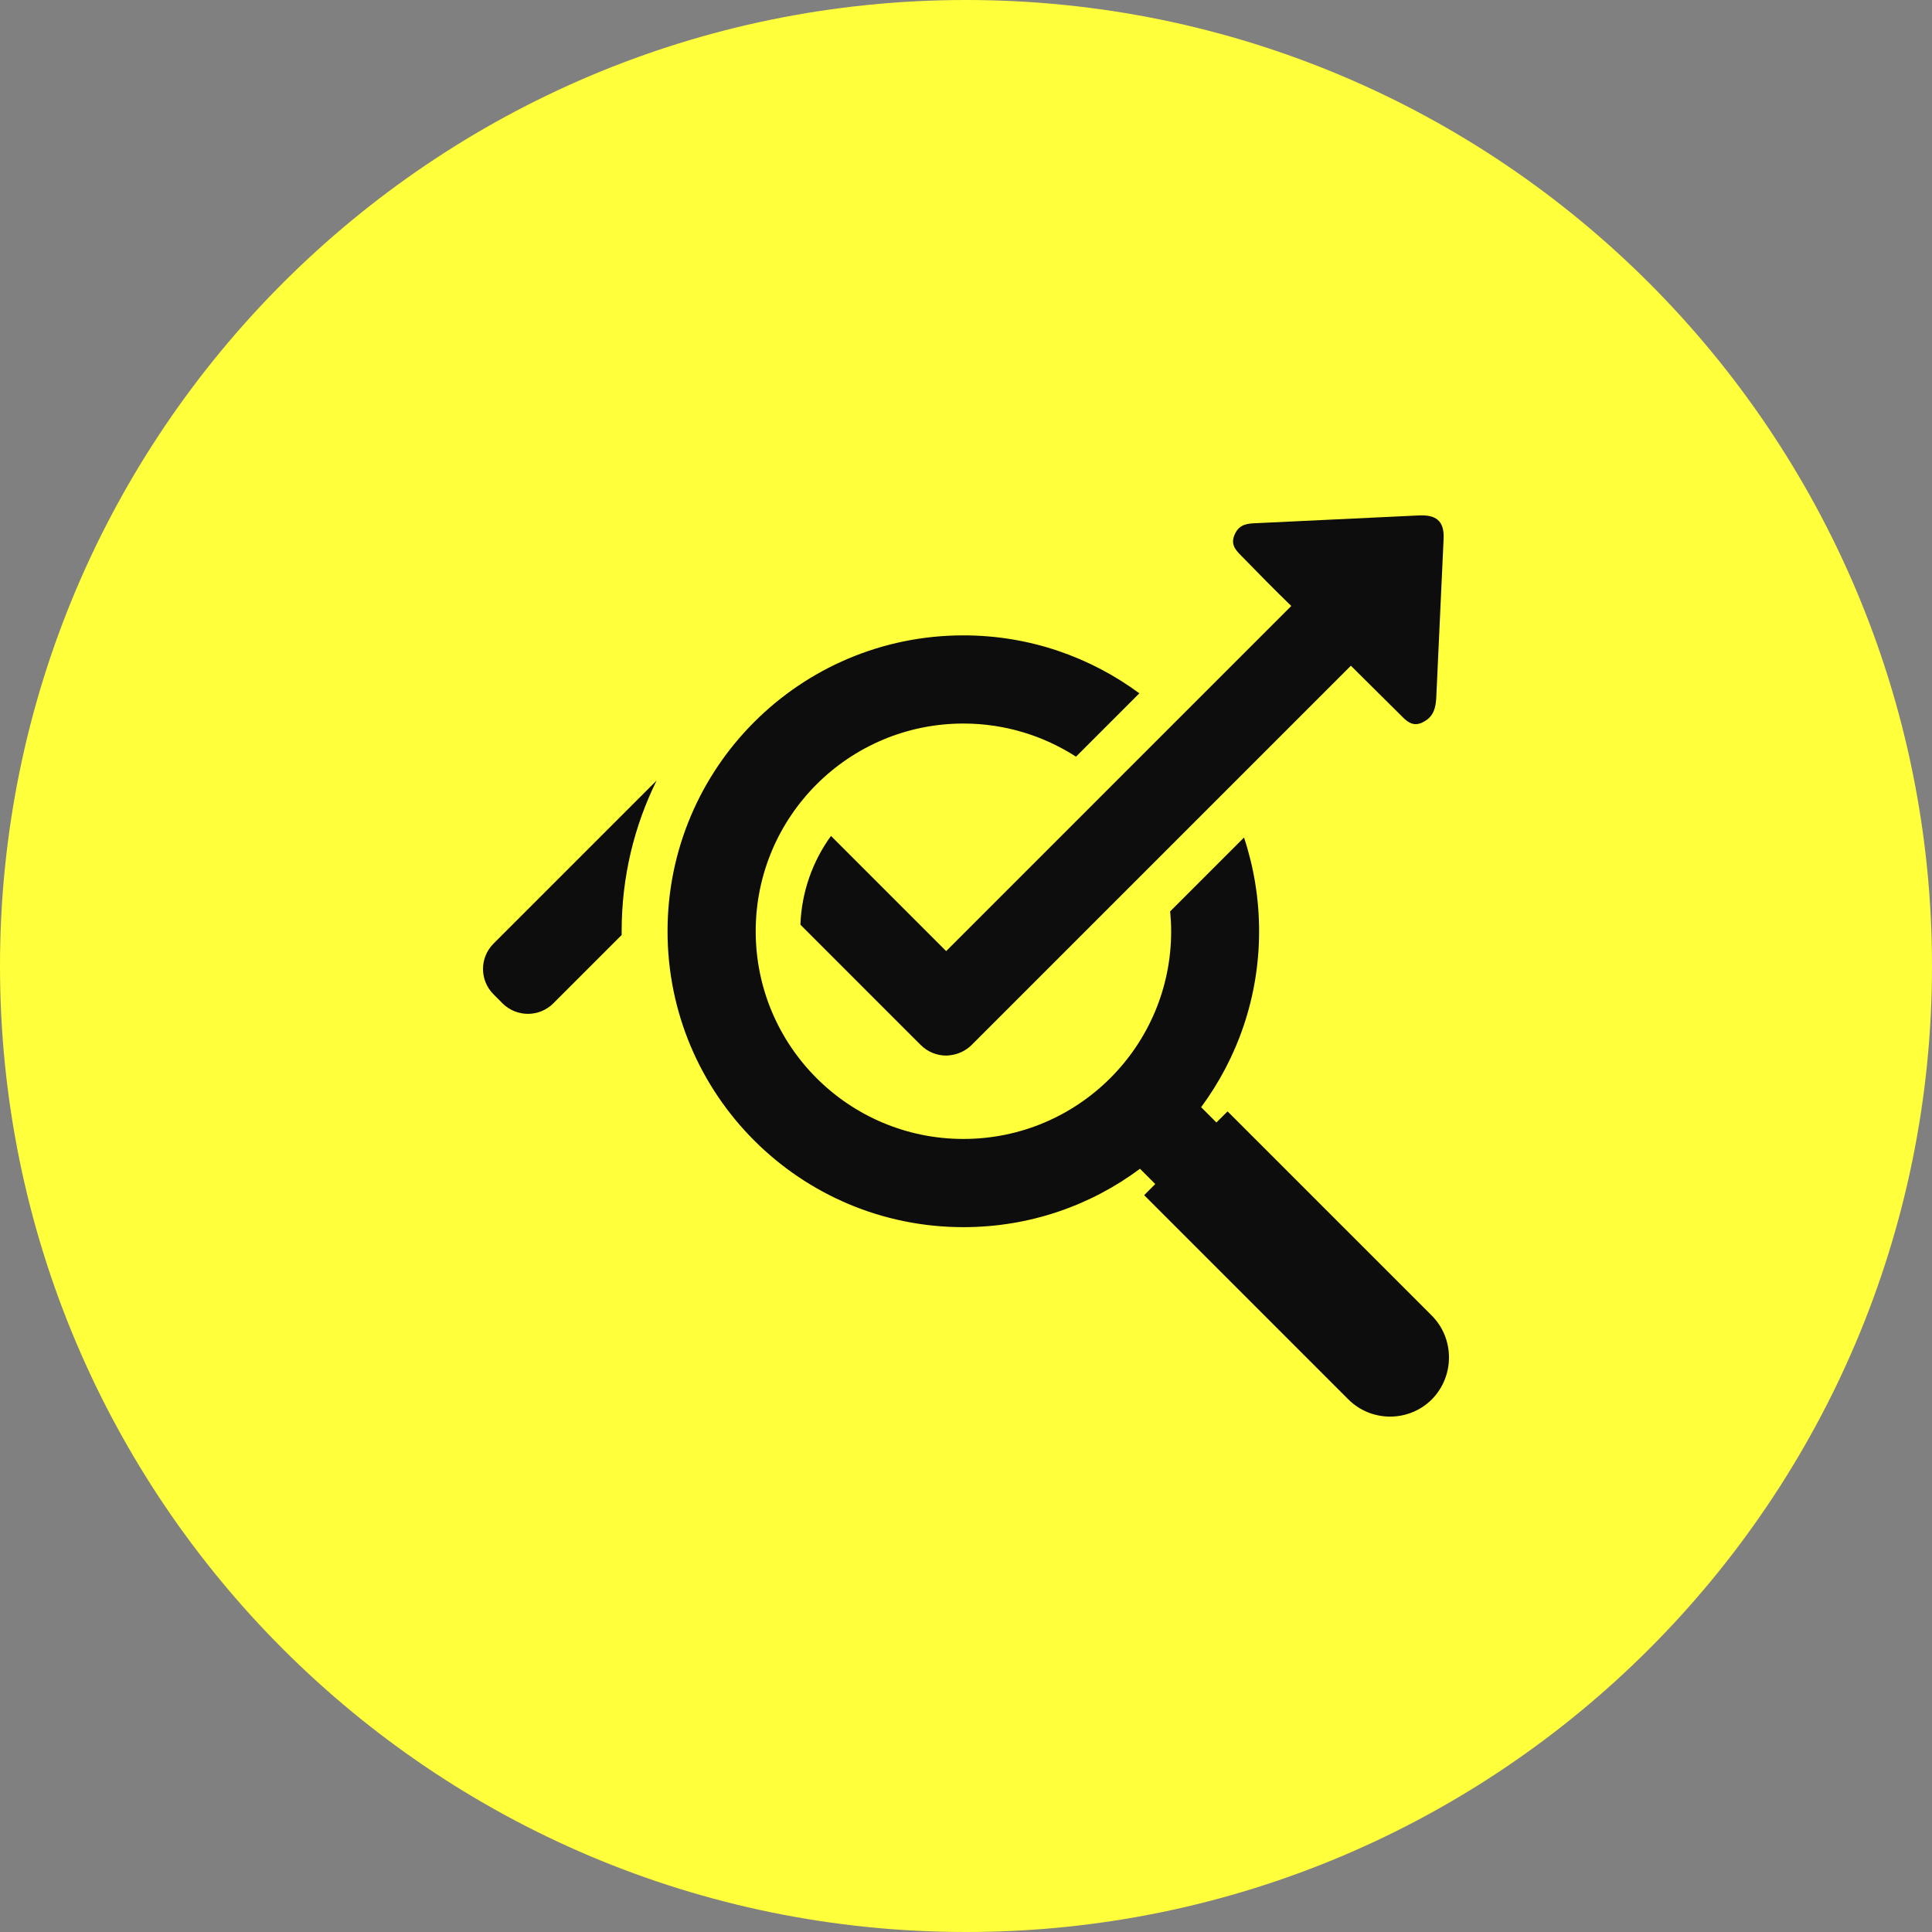 <svg width="52" height="52" viewBox="0 0 52 52" fill="none" xmlns="http://www.w3.org/2000/svg">
<rect x="0" y="0" width="52" height="52" fill="#808080" stroke="none"/>
<path d="M0 26C0 11.641 11.641 0 26 0C40.359 0 52 11.641 52 26C52 40.359 40.359 52 26 52C11.641 52 0 40.359 0 26Z" fill="#FFFF3B"/>
<g clip-path="url(#clip0_310_14309)">
<path d="M34.755 16.31L34.258 16.807L30.201 20.863L29.843 21.222L28.956 22.109L25.589 25.476L25.466 25.599L25.263 25.396L22.366 22.499C21.874 23.178 21.575 24.001 21.543 24.888L23.654 27L24.541 27.887L24.782 28.127C24.969 28.314 25.22 28.411 25.466 28.411C25.509 28.411 25.546 28.405 25.589 28.4C25.792 28.373 25.995 28.282 26.15 28.127L26.39 27.887L30.565 23.712L31.452 22.825L31.81 22.467L35.867 18.41L36.359 17.918L37.684 19.233C37.807 19.356 37.93 19.49 38.101 19.49C38.166 19.49 38.24 19.474 38.321 19.426C38.588 19.281 38.641 19.052 38.657 18.79C38.721 17.363 38.791 15.93 38.855 14.503C38.876 14.07 38.695 13.872 38.278 13.872C38.256 13.872 38.235 13.872 38.208 13.872C36.744 13.942 35.279 14.011 33.815 14.081C33.585 14.091 33.36 14.102 33.237 14.375C33.109 14.647 33.254 14.802 33.408 14.957C33.852 15.412 34.296 15.866 34.755 16.31Z" fill="#0D0D0D"/>
<path d="M13.285 25.396C12.905 25.776 12.905 26.385 13.285 26.764L13.525 27.005C13.712 27.192 13.963 27.288 14.209 27.288C14.455 27.288 14.706 27.192 14.893 27.005L16.732 25.166C16.732 25.129 16.732 25.097 16.732 25.059C16.732 23.605 17.069 22.232 17.673 21.008L13.285 25.396Z" fill="#0D0D0D"/>
<path d="M38.534 35.407L33.04 29.913L32.74 30.212L32.329 29.8C33.307 28.475 33.889 26.839 33.889 25.065C33.889 24.183 33.745 23.333 33.483 22.542L31.495 24.53C31.511 24.707 31.522 24.883 31.522 25.065C31.522 28.154 29.015 30.655 25.931 30.655C22.841 30.655 20.34 28.149 20.34 25.065C20.34 21.975 22.847 19.474 25.931 19.474C27.048 19.474 28.09 19.805 28.961 20.366L30.666 18.661C29.341 17.683 27.705 17.101 25.931 17.101C21.532 17.101 17.967 20.666 17.967 25.065C17.967 29.464 21.532 33.029 25.931 33.029C27.711 33.029 29.357 32.446 30.683 31.457L31.094 31.869L30.795 32.168L36.289 37.663C36.909 38.283 37.92 38.283 38.54 37.663C39.154 37.037 39.154 36.027 38.534 35.407Z" fill="#0D0D0D"/>
</g>
<defs>
<clipPath id="clip0_310_14309">
<rect width="26" height="26" fill="white" transform="translate(13 13)"/>
</clipPath>
</defs>
</svg>
